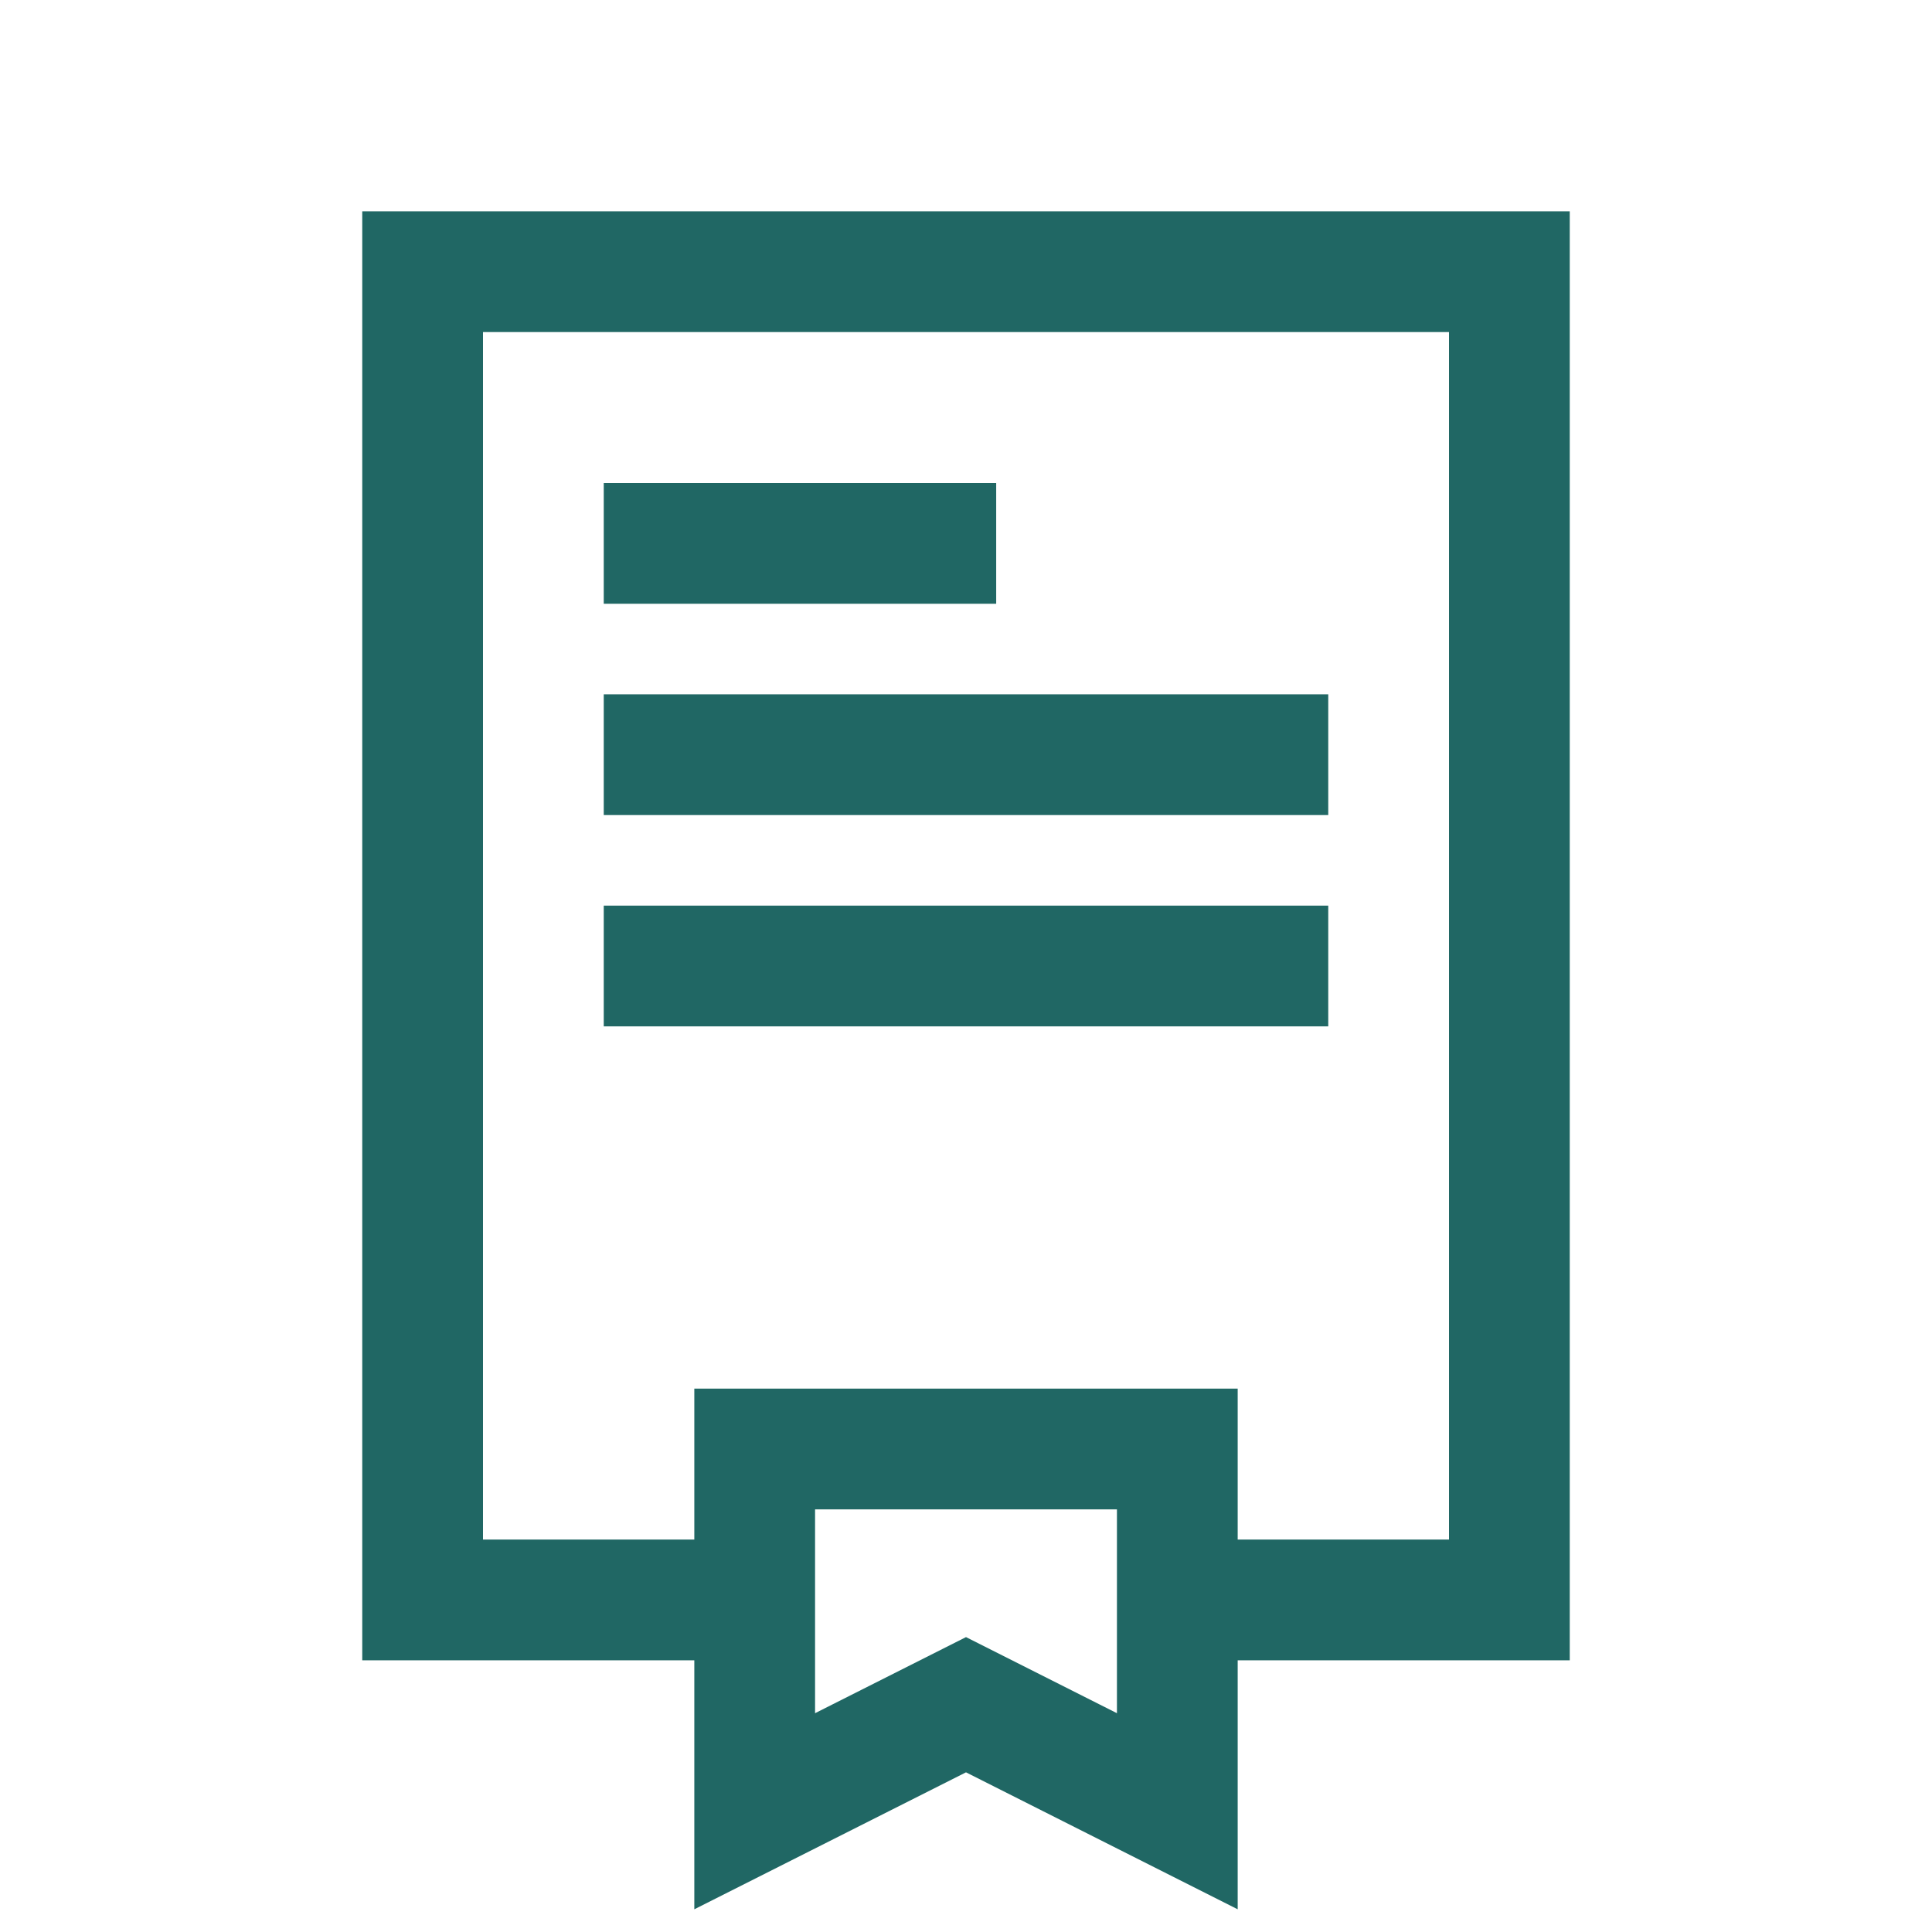 <svg width="64" height="64" viewBox="0 0 64 64" fill="none" xmlns="http://www.w3.org/2000/svg">
<path d="M38.667 53L50 53L50 9L14 9L14 24.08L14 53L25.333 53" stroke="#206764" stroke-width="4"/>
<path d="M20 25H44" stroke="#206764" stroke-width="4"/>
<path d="M20 18H33" stroke="#206764" stroke-width="4"/>
<path d="M20 32H44" stroke="#206764" stroke-width="4"/>
<path d="M32 56.471L25 60V48H39V60L32 56.471Z" stroke="#206764" stroke-width="4"/>
</svg>
